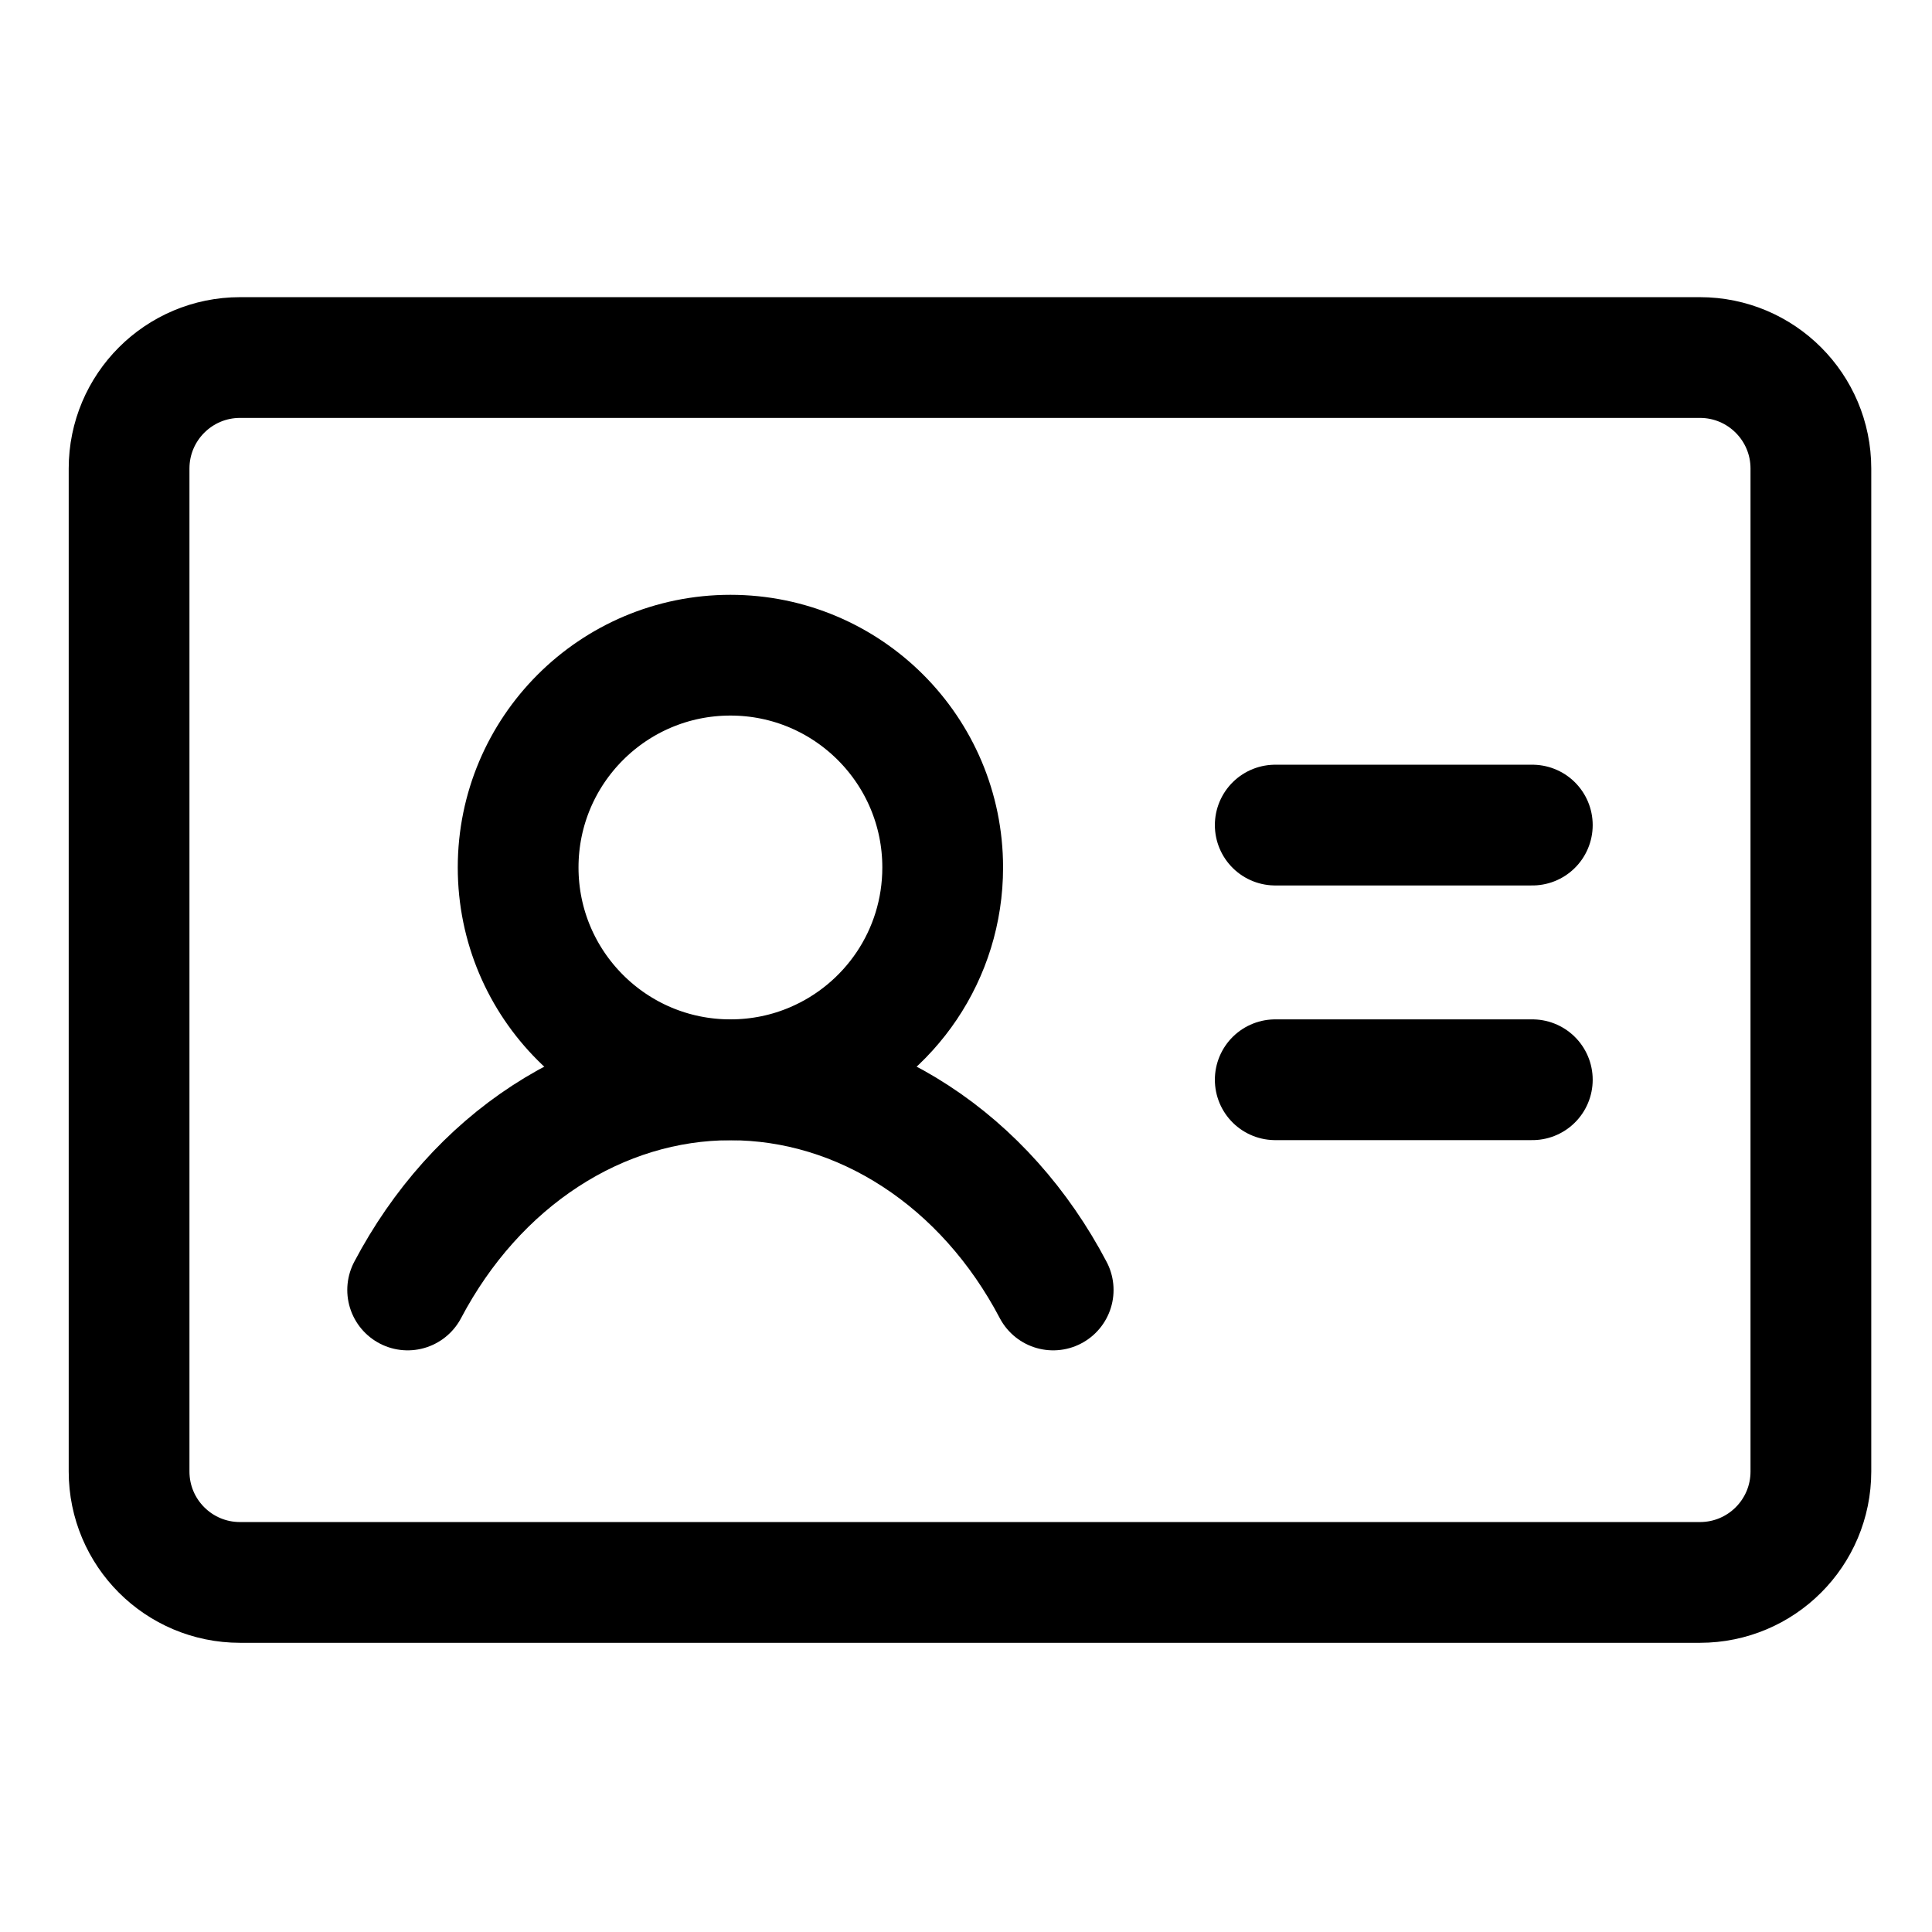 <svg width="16" height="16" viewBox="0 0 16 16" fill="none" xmlns="http://www.w3.org/2000/svg">
<g clip-path="url(#clip0_6005_2596)">
<g clip-path="url(#clip1_6005_2596)">
<path d="M14.078 2.961H1.988C1.48 2.961 1.069 3.373 1.069 3.88V12.186C1.069 12.694 1.48 13.105 1.988 13.105H14.078C14.586 13.105 14.997 12.694 14.997 12.186V3.88C14.997 3.373 14.586 2.961 14.078 2.961Z" stroke="black" stroke-linecap="round" stroke-linejoin="round"/>
<path d="M10.561 6.833H12.69" stroke="black" stroke-linecap="round" stroke-linejoin="round"/>
<path d="M10.561 8.942H12.69" stroke="black" stroke-linecap="round" stroke-linejoin="round"/>
<path d="M4.291 7.184C4.291 8.155 5.078 8.942 6.049 8.942C6.294 8.942 6.528 8.892 6.74 8.801C7.368 8.533 7.807 7.91 7.807 7.184C7.807 6.213 7.02 5.426 6.049 5.426C5.078 5.426 4.291 6.213 4.291 7.184Z" stroke="black" stroke-linecap="round" stroke-linejoin="round"/>
<path d="M3.376 10.683C3.656 10.152 4.048 9.713 4.517 9.408C4.985 9.103 5.513 8.943 6.049 8.943C6.586 8.943 7.114 9.103 7.582 9.408C8.051 9.713 8.443 10.152 8.722 10.683" stroke="black" stroke-linecap="round" stroke-linejoin="round"/>
</g>
</g>
<defs>
<clipPath id="clip0_6005_2596">
<rect width="16" height="16" fill="white"/>
</clipPath>
<clipPath id="clip1_6005_2596">
<rect width="15" height="15" fill="white" transform="translate(0.533 0.533)"/>
</clipPath>
</defs>
</svg>
